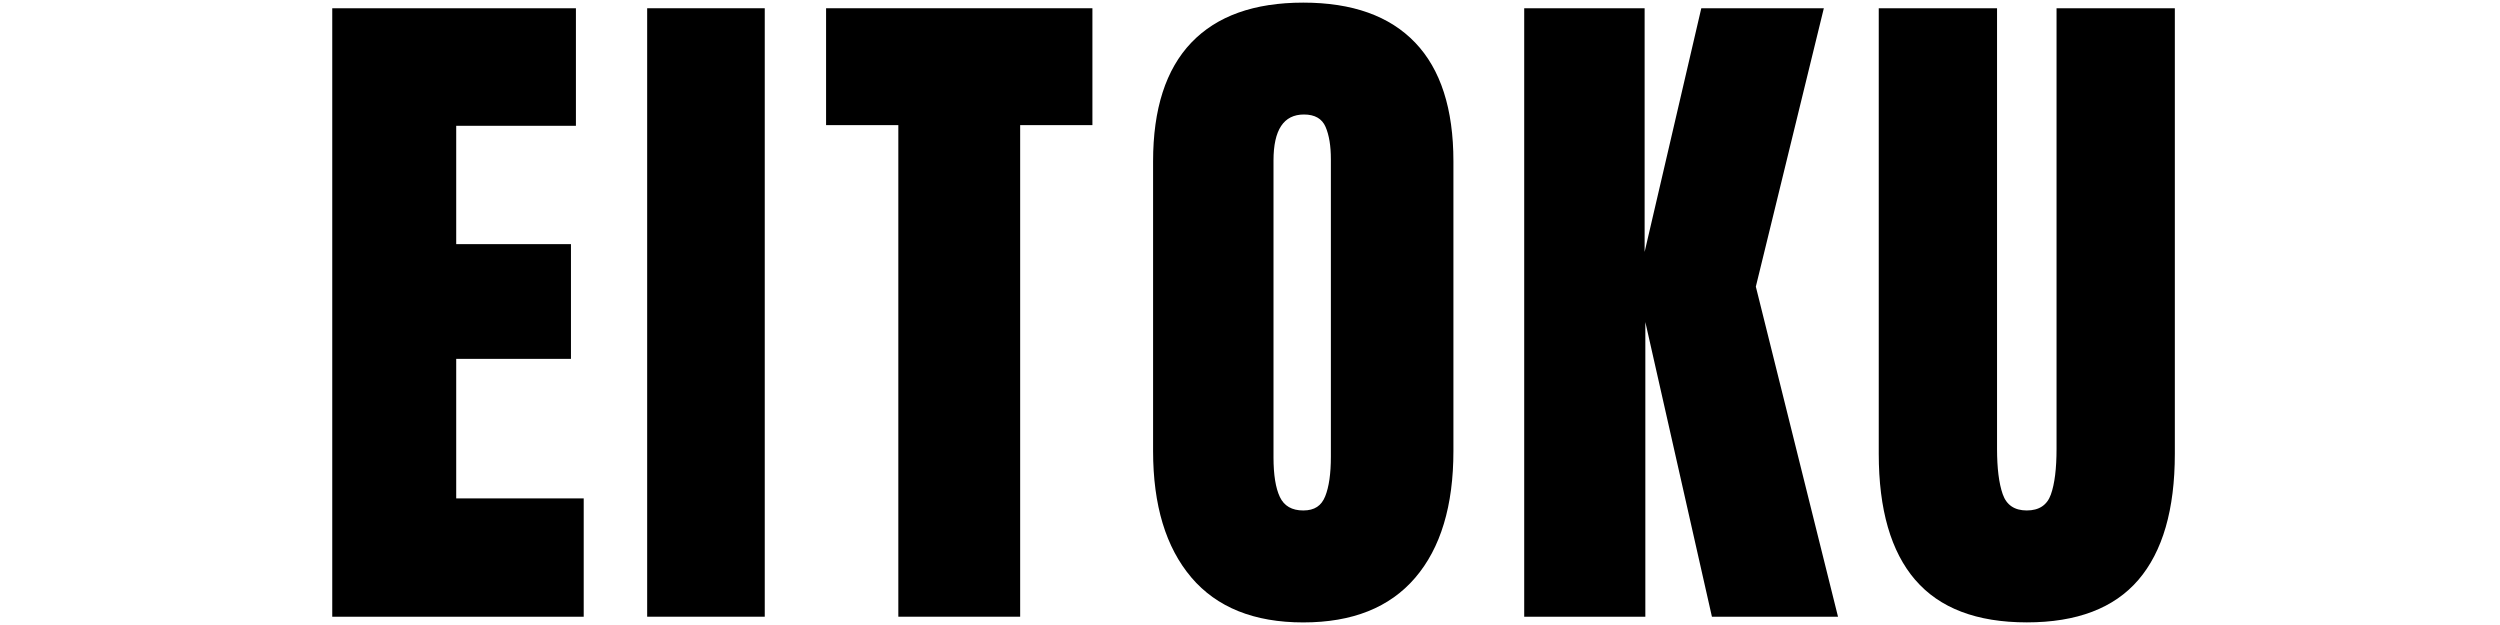 <?xml version="1.0" encoding="UTF-8"?>
<svg id="_レイヤー_1" data-name="レイヤー 1" xmlns="http://www.w3.org/2000/svg" viewBox="0 0 600 150">
  <path d="M79.74,148.01V1.98h58.48v28.22h-28.73v28.39h27.54v27.54h-27.54v33.49h30.6v28.39h-60.35Z"/>
  <path d="M155.32,148.01V1.98h28.22v146.03h-28.22Z"/>
  <path d="M215.6,148.01V30.03h-17.34V1.98h63.92v28.05h-17.34v117.98h-29.24Z"/>
  <path d="M285.92,138.58c-6.12-7.2-9.18-17.31-9.18-30.35V38.71c0-12.58,3.06-22.07,9.18-28.48,6.12-6.4,15.07-9.6,26.86-9.6s20.74,3.2,26.86,9.6c6.12,6.4,9.18,15.9,9.18,28.48v69.53c0,13.15-3.06,23.29-9.18,30.43-6.12,7.14-15.07,10.71-26.86,10.71s-20.74-3.6-26.86-10.79ZM318.05,119.11c.91-2.27,1.36-5.44,1.36-9.52V38.19c0-3.17-.42-5.75-1.27-7.73-.85-1.98-2.58-2.98-5.19-2.98-4.87,0-7.31,3.68-7.31,11.05v71.23c0,4.19.51,7.37,1.53,9.52,1.02,2.15,2.89,3.23,5.61,3.23s4.36-1.13,5.27-3.4Z"/>
  <path d="M365.81,148.01V1.98h28.9v58.48l13.6-58.48h29.41l-16.32,66.81,19.72,79.22h-30.26l-15.98-70.72v70.72h-29.07Z"/>
  <path d="M459.65,139.17c-5.84-6.8-8.75-16.89-8.75-30.26V1.98h28.39v105.74c0,4.65.45,8.27,1.36,10.88.91,2.61,2.83,3.91,5.78,3.91s4.87-1.28,5.78-3.83c.91-2.55,1.36-6.21,1.36-10.96V1.98h28.39v106.93c0,13.37-2.92,23.46-8.75,30.26-5.84,6.8-14.76,10.2-26.77,10.2s-20.94-3.4-26.78-10.2Z"/>
</svg>